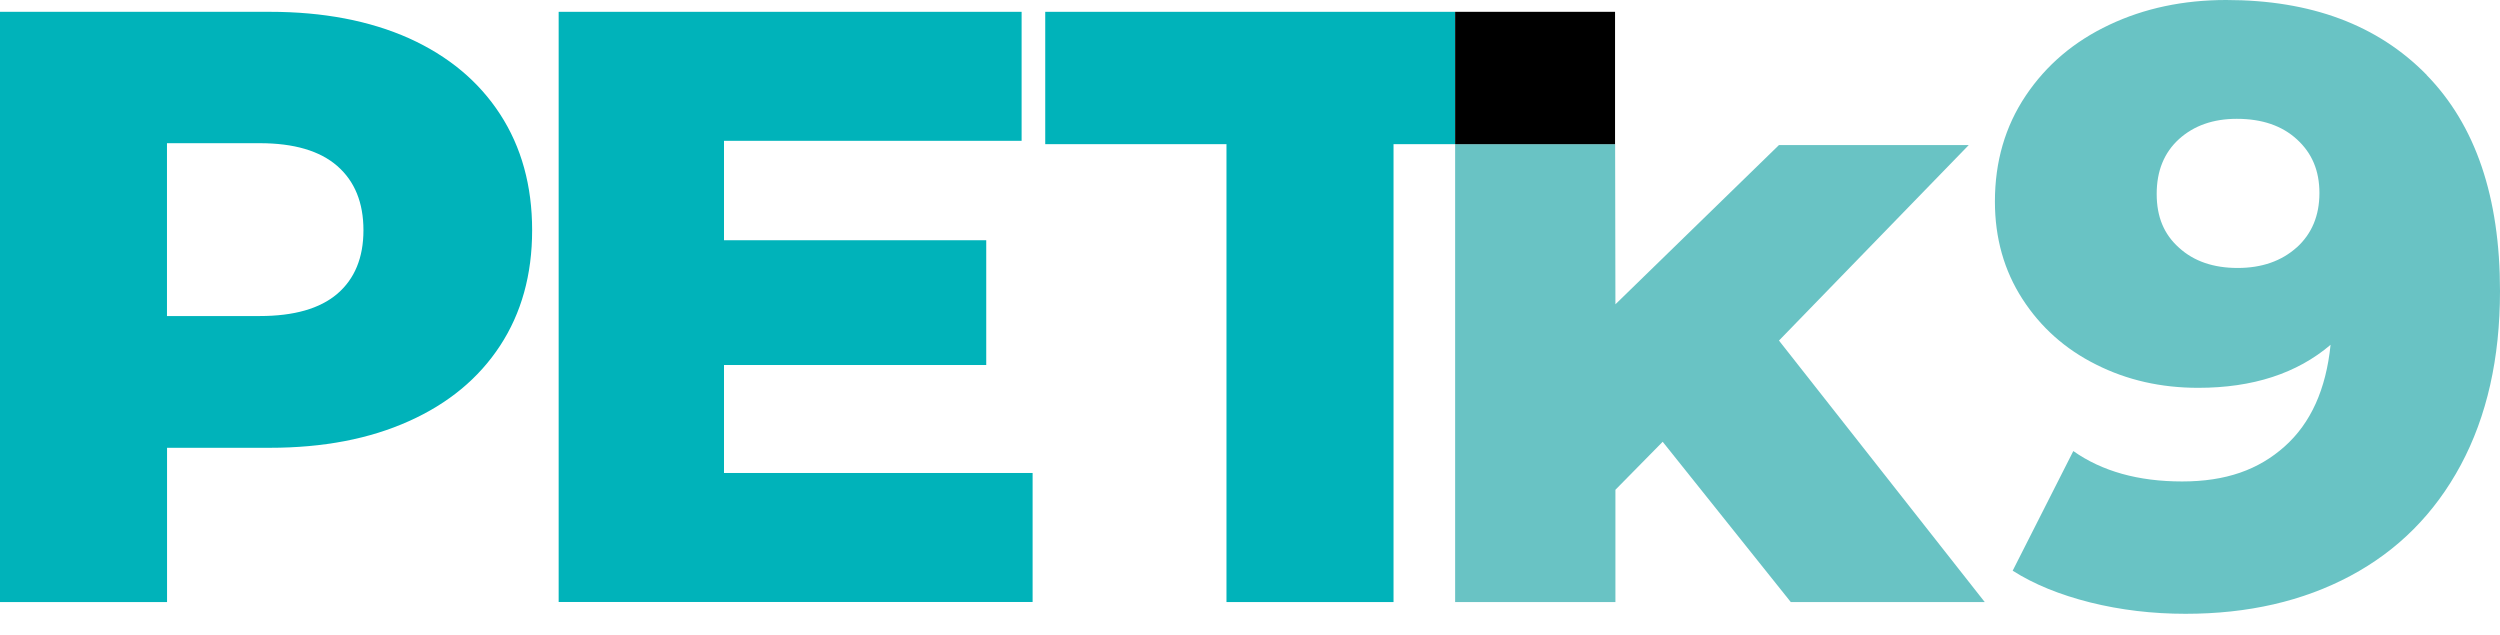 <?xml version="1.0" encoding="UTF-8"?>
<svg id="Capa_2" data-name="Capa 2" xmlns="http://www.w3.org/2000/svg" viewBox="0 0 336.43 85.45">
  <defs>
    <style>
      .cls-1 {
        fill: #69c3c4;
      }

      .cls-2 {
        fill: #00b3ba;
      }
    </style>
  </defs>
  <g id="Capa_1-2" data-name="Capa 1">
    <path class="cls-2" d="M55.04,5.15c5.29,2.39,9.38,5.79,12.26,10.22,2.87,4.42,4.31,9.62,4.31,15.61s-1.44,11.15-4.31,15.54c-2.88,4.4-6.97,7.78-12.26,10.15-5.3,2.39-11.54,3.59-18.72,3.59h-13.84v20.76H0V1.59h36.32c7.18,0,13.43,1.2,18.72,3.56ZM45.39,39.54c2.34-2.01,3.52-4.86,3.52-8.56s-1.17-6.59-3.52-8.64c-2.35-2.05-5.83-3.07-10.44-3.07h-12.48v23.26h12.48c4.61,0,8.09-.99,10.44-2.99Z"/>
    <path class="cls-2" d="M138.96,63.65v17.36h-63.78V1.59h62.3v17.36h-40.05v13.38h35.29v16.79h-35.29v14.53h41.53Z"/>
    <g>
      <polygon class="cls-2" points="140.66 1.59 140.66 19.4 165.05 19.4 165.05 81.02 187.53 81.02 187.53 19.4 195.82 19.4 195.82 1.59 140.66 1.59"/>
      <polygon class="cls-1" points="217.35 19.4 195.82 19.4 195.82 81.02 217.39 81.02 217.39 65.91 223.75 59.45 240.99 81.02 267.09 81.02 239.4 45.83 264.94 19.52 239.4 19.52 217.39 40.95 217.35 19.4"/>
    </g>
    <path class="cls-1" d="M326.55,10.09c6.59,6.74,9.88,16.42,9.88,29.07,0,9.07-1.77,16.88-5.28,23.42s-8.47,11.51-14.86,14.92c-6.39,3.41-13.78,5.1-22.18,5.1-4.46,0-8.74-.51-12.83-1.53-4.09-1.03-7.56-2.44-10.43-4.27l8.16-16.1c3.86,2.72,8.74,4.09,14.64,4.09s10.28-1.57,13.8-4.71,5.57-7.69,6.18-13.68c-4.53,3.86-10.48,5.79-17.81,5.79-5,0-9.58-1.03-13.74-3.13-4.16-2.07-7.47-5.03-9.92-8.83-2.47-3.83-3.7-8.2-3.7-13.11,0-5.37,1.38-10.12,4.15-14.25s6.51-7.3,11.24-9.53c4.71-2.23,9.97-3.34,15.72-3.34,11.42,0,20.41,3.35,27,10.09ZM309.08,33.3c2.04-1.86,3.05-4.3,3.05-7.32s-1-5.36-3.01-7.21-4.7-2.78-8.11-2.78c-3.17,0-5.76.91-7.77,2.72-2.01,1.83-3.01,4.28-3.01,7.39s1,5.45,3.01,7.24c2.01,1.83,4.64,2.72,7.89,2.72s5.9-.93,7.95-2.77Z"/>
    <rect x="195.82" y="1.59" width="21.52" height="17.81"/>
  </g>
</svg>